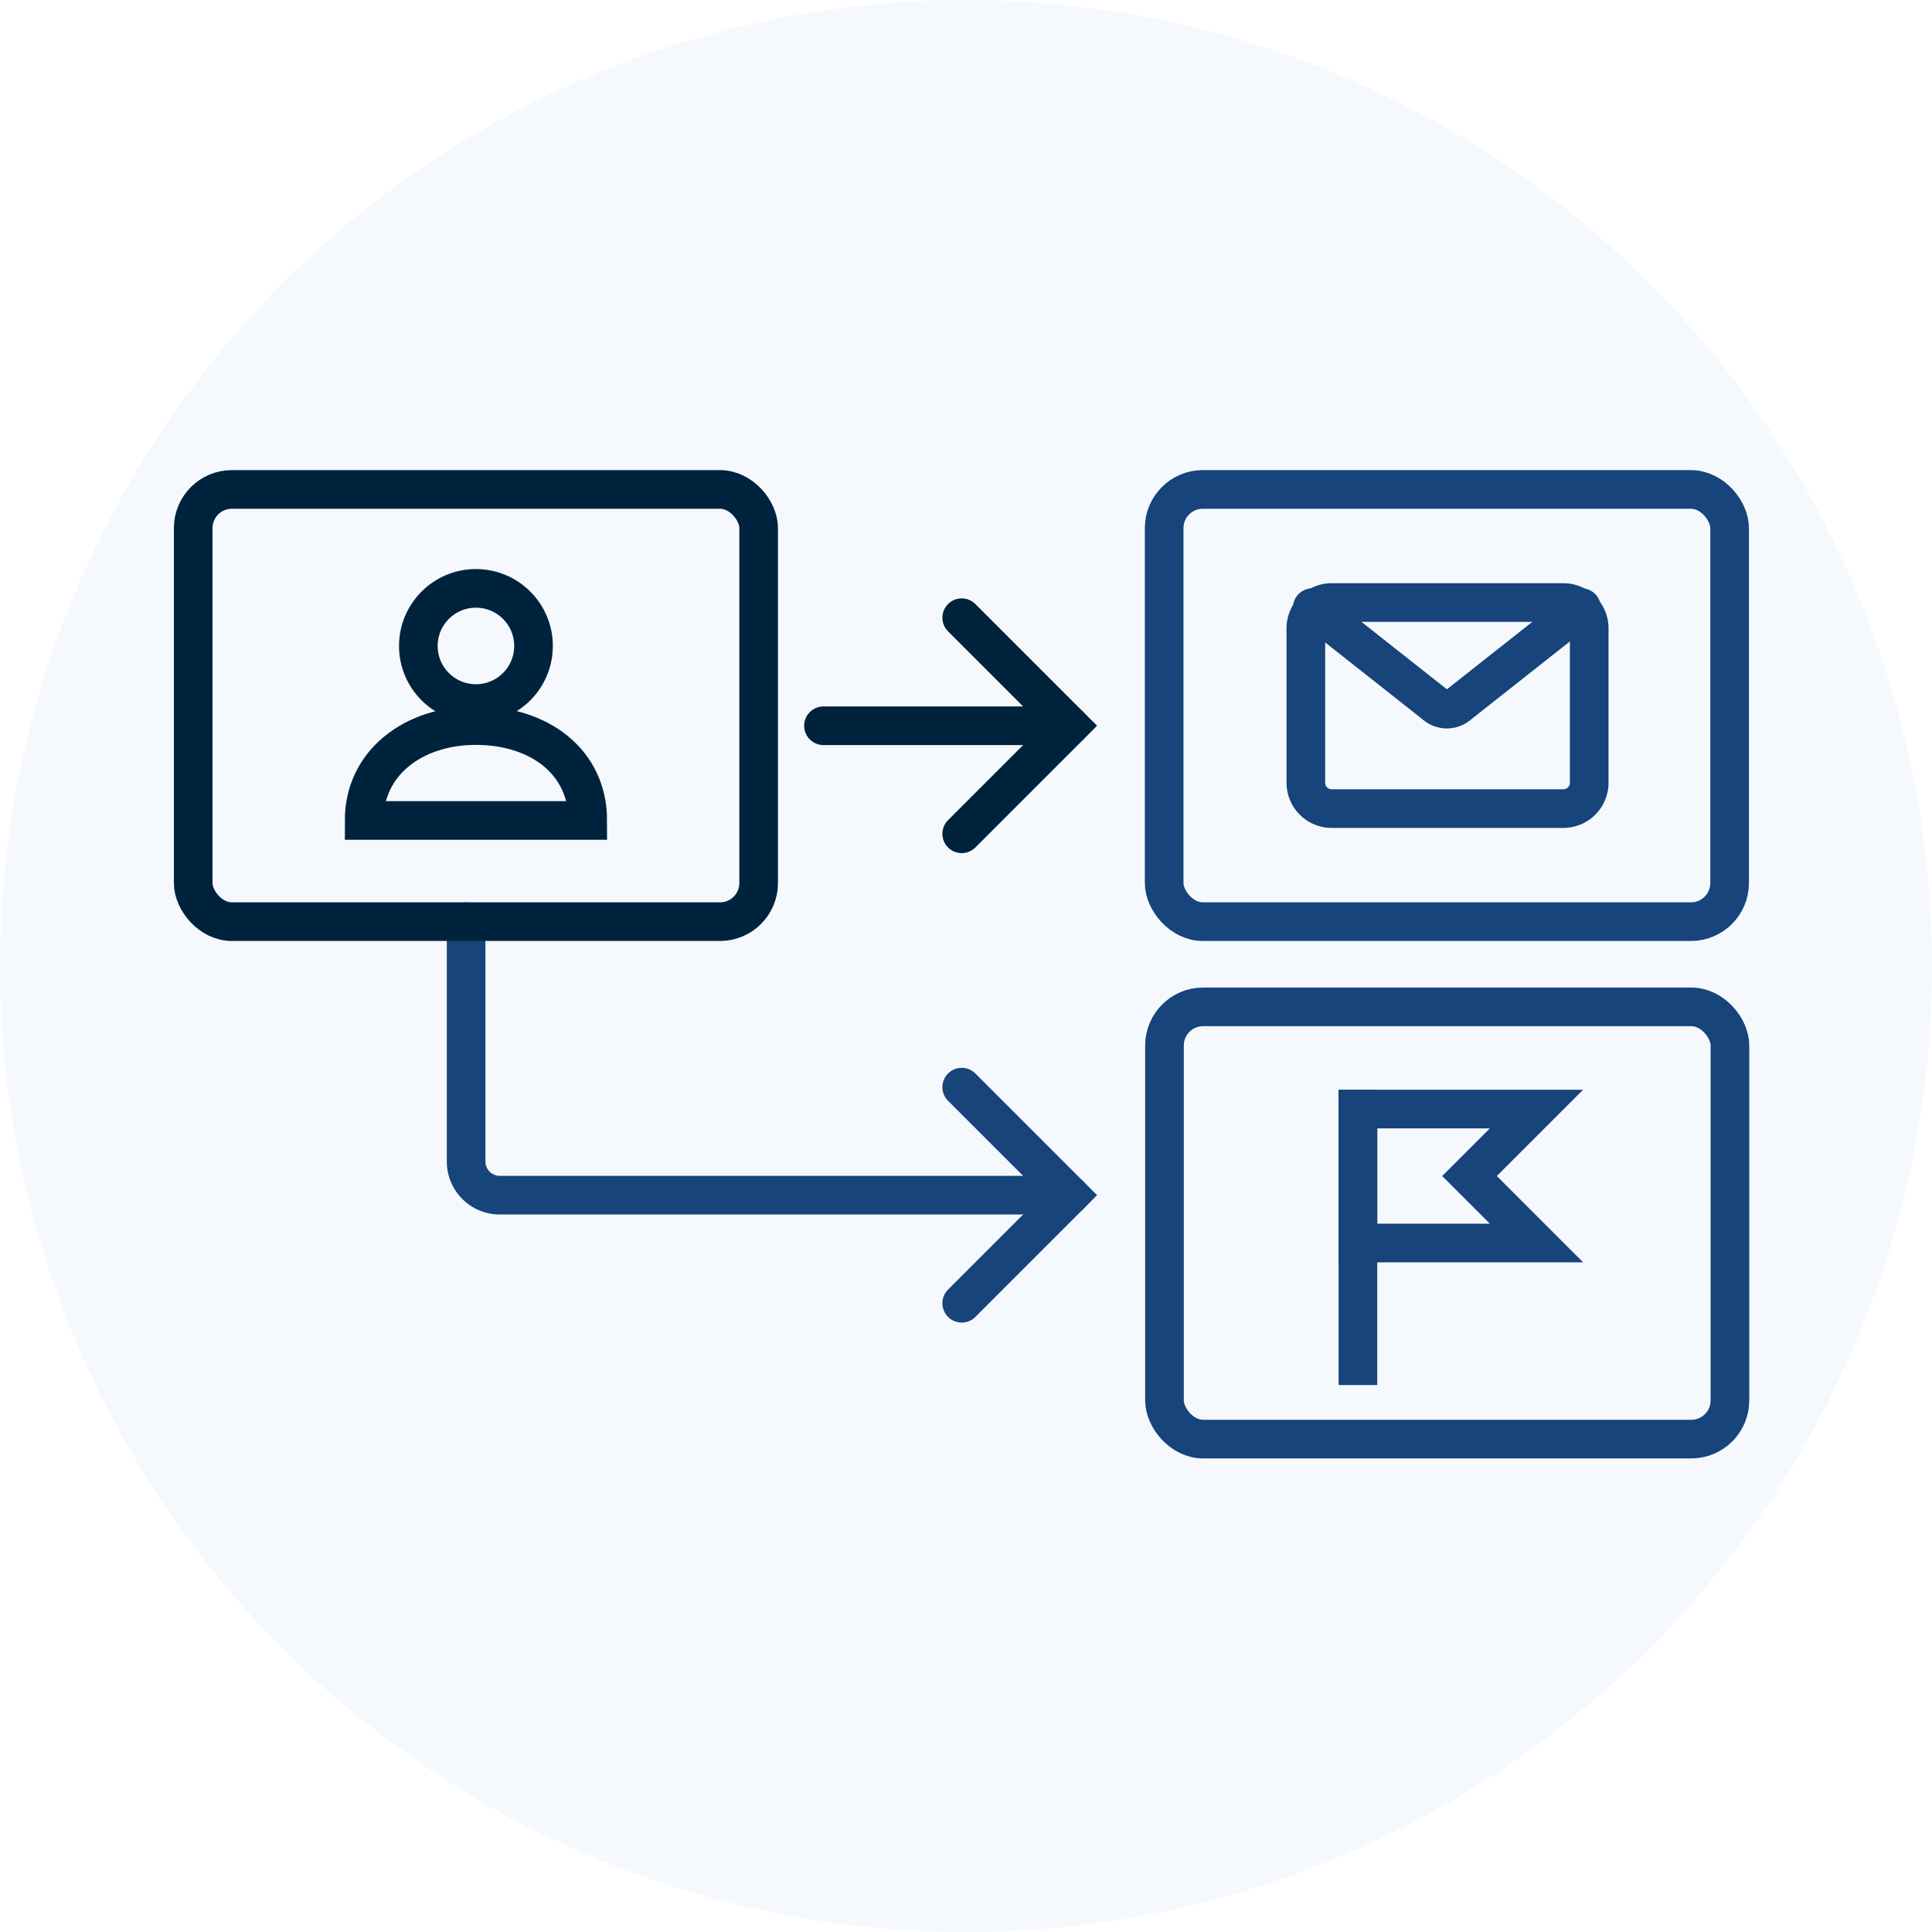 <svg xmlns="http://www.w3.org/2000/svg" width="150" height="150" viewBox="0 0 150 150">
  <g id="Group_5778" data-name="Group 5778" transform="translate(-1179 -1777)">
    <circle id="Ellipse_947" data-name="Ellipse 947" cx="75" cy="75" r="75" transform="translate(1179 1777)" fill="#006ce0" opacity="0.04"/>
    <g id="Group_5539" data-name="Group 5539" transform="translate(2563.25 1468.806)">
      <g id="Group_5518" data-name="Group 5518">
        <path id="Path_5594" data-name="Path 5594" d="M-1301.195,400.988h-44.25a2.616,2.616,0,0,1-2.616-2.616v-18.62" fill="none" stroke="#16447b" stroke-linecap="round" stroke-width="3"/>
        <path id="Path_5595" data-name="Path 5595" d="M-1309.583,392.6l8.389,8.389-8.389,8.389" fill="none" stroke="#16447b" stroke-linecap="round" stroke-width="3"/>
      </g>
      <g id="Group_5519" data-name="Group 5519">
        <path id="Path_2742" data-name="Path 2742" d="M-1278.821,394.3h13.864l-5.2,5.2,5.2,5.2h-13.864Z" fill="none" stroke="#16447b" stroke-linecap="round" stroke-width="3"/>
        <line id="Line_558" data-name="Line 558" y1="19.93" transform="translate(-1278.821 394.298)" fill="none" stroke="#16447b" stroke-linecap="square" stroke-width="3"/>
      </g>
      <g id="Group_5520" data-name="Group 5520">
        <line id="Line_862" data-name="Line 862" x1="19.121" transform="translate(-1320.316 364.541)" fill="none" stroke="#00233d" stroke-linecap="round" stroke-width="3"/>
        <path id="Path_5596" data-name="Path 5596" d="M-1309.583,372.93l8.389-8.389-8.389-8.389" fill="none" stroke="#00233d" stroke-linecap="round" stroke-width="3"/>
      </g>
      <rect id="Rectangle_6028" data-name="Rectangle 6028" width="43.902" height="33.558" rx="3" transform="translate(-1369.25 346.194)" fill="none" stroke="#00233d" stroke-width="3"/>
      <rect id="Rectangle_6029" data-name="Rectangle 6029" width="43.902" height="33.558" rx="3" transform="translate(-1293.865 346.194)" fill="none" stroke="#16447b" stroke-linecap="round" stroke-width="3"/>
      <g id="Group_573" data-name="Group 573">
        <path id="Path_795" data-name="Path 795" d="M-1338.618,371.893c0-4.6-3.814-7.366-8.681-7.366s-8.679,2.894-8.679,7.366Z" fill="none" stroke="#00233d" stroke-width="3"/>
        <circle id="Ellipse_132" data-name="Ellipse 132" cx="4.471" cy="4.471" r="4.471" transform="translate(-1351.77 353.875)" fill="none" stroke="#00233d" stroke-width="3"/>
      </g>
      <g id="Group_3196" data-name="Group 3196">
        <path id="Path_2744" data-name="Path 2744" d="M-1262.864,370.973h-18a2.006,2.006,0,0,1-2-2v-12a2.006,2.006,0,0,1,2-2h18a2.006,2.006,0,0,1,2,2v12A2.006,2.006,0,0,1-1262.864,370.973Z" fill="none" stroke="#16447b" stroke-linecap="round" stroke-width="3"/>
        <path id="Path_2745" data-name="Path 2745" d="M-1282.364,355.373l9.5,7.5a1.389,1.389,0,0,0,1.9,0l9.5-7.5" fill="none" stroke="#16447b" stroke-linecap="round" stroke-width="3"/>
      </g>
      <rect id="Rectangle_6030" data-name="Rectangle 6030" width="43.902" height="33.558" rx="3" transform="translate(-1293.84 386.367)" fill="none" stroke="#16447b" stroke-linecap="round" stroke-width="3"/>
    </g>
  </g>
</svg>
